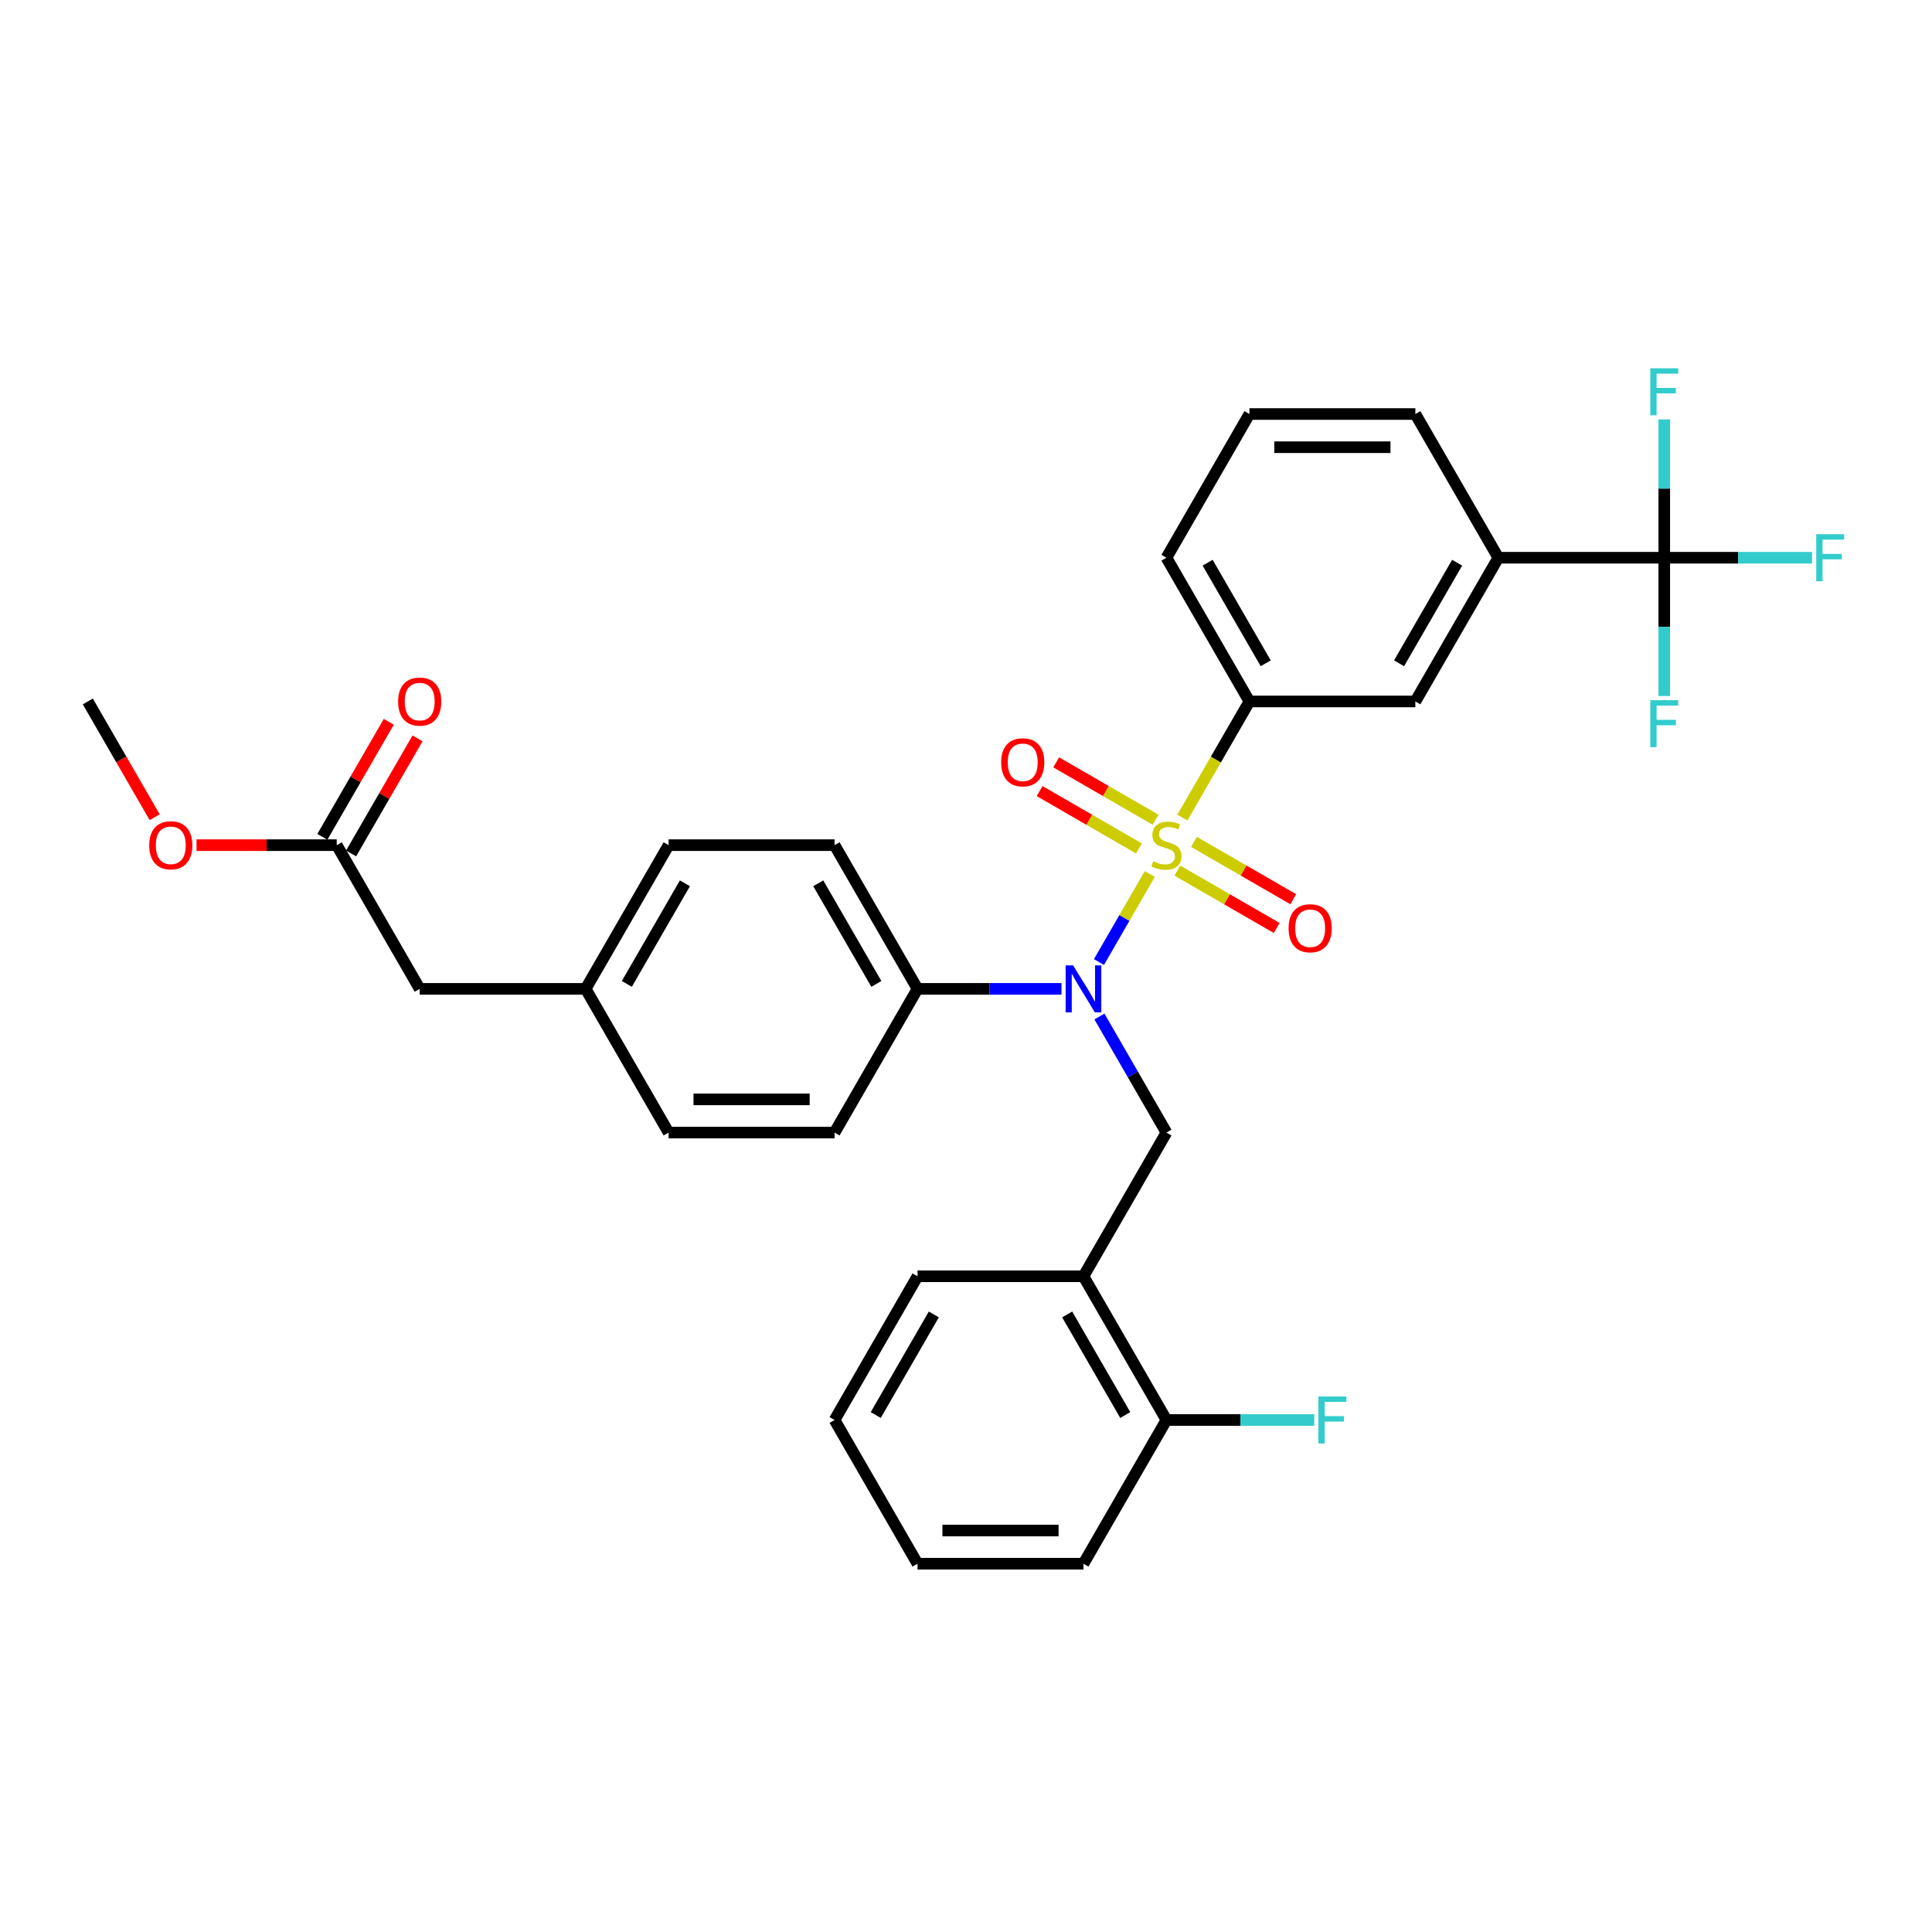 <?xml version='1.0' encoding='iso-8859-1'?>
<svg version='1.1' baseProfile='full'
              xmlns='http://www.w3.org/2000/svg'
                      xmlns:rdkit='http://www.rdkit.org/xml'
                      xmlns:xlink='http://www.w3.org/1999/xlink'
                  xml:space='preserve'
width='1000px' height='1000px' viewBox='0 0 1000 1000'>
<!-- END OF HEADER -->
<rect style='opacity:1.0;fill:#FFFFFF;stroke:none' width='1000' height='1000' x='0' y='0'> </rect>
<path class='bond-0' d='M 595.129,452.379 L 581.972,475.167' style='fill:none;fill-rule:evenodd;stroke:#CCCC00;stroke-width:6px;stroke-linecap:butt;stroke-linejoin:miter;stroke-opacity:1' />
<path class='bond-0' d='M 581.972,475.167 L 568.815,497.956' style='fill:none;fill-rule:evenodd;stroke:#0000FF;stroke-width:6px;stroke-linecap:butt;stroke-linejoin:miter;stroke-opacity:1' />
<path class='bond-2' d='M 611.99,423.176 L 629.342,393.121' style='fill:none;fill-rule:evenodd;stroke:#CCCC00;stroke-width:6px;stroke-linecap:butt;stroke-linejoin:miter;stroke-opacity:1' />
<path class='bond-2' d='M 629.342,393.121 L 646.694,363.067' style='fill:none;fill-rule:evenodd;stroke:#000000;stroke-width:6px;stroke-linecap:butt;stroke-linejoin:miter;stroke-opacity:1' />
<path class='bond-6' d='M 598.096,424.27 L 572.391,409.428' style='fill:none;fill-rule:evenodd;stroke:#CCCC00;stroke-width:6px;stroke-linecap:butt;stroke-linejoin:miter;stroke-opacity:1' />
<path class='bond-6' d='M 572.391,409.428 L 546.685,394.587' style='fill:none;fill-rule:evenodd;stroke:#FF0000;stroke-width:6px;stroke-linecap:butt;stroke-linejoin:miter;stroke-opacity:1' />
<path class='bond-6' d='M 589.507,439.147 L 563.801,424.305' style='fill:none;fill-rule:evenodd;stroke:#CCCC00;stroke-width:6px;stroke-linecap:butt;stroke-linejoin:miter;stroke-opacity:1' />
<path class='bond-6' d='M 563.801,424.305 L 538.096,409.464' style='fill:none;fill-rule:evenodd;stroke:#FF0000;stroke-width:6px;stroke-linecap:butt;stroke-linejoin:miter;stroke-opacity:1' />
<path class='bond-7' d='M 609.4,450.632 L 635.106,465.473' style='fill:none;fill-rule:evenodd;stroke:#CCCC00;stroke-width:6px;stroke-linecap:butt;stroke-linejoin:miter;stroke-opacity:1' />
<path class='bond-7' d='M 635.106,465.473 L 660.812,480.314' style='fill:none;fill-rule:evenodd;stroke:#FF0000;stroke-width:6px;stroke-linecap:butt;stroke-linejoin:miter;stroke-opacity:1' />
<path class='bond-7' d='M 617.989,435.755 L 643.695,450.596' style='fill:none;fill-rule:evenodd;stroke:#CCCC00;stroke-width:6px;stroke-linecap:butt;stroke-linejoin:miter;stroke-opacity:1' />
<path class='bond-7' d='M 643.695,450.596 L 669.401,465.437' style='fill:none;fill-rule:evenodd;stroke:#FF0000;stroke-width:6px;stroke-linecap:butt;stroke-linejoin:miter;stroke-opacity:1' />
<path class='bond-3' d='M 569.064,526.144 L 586.406,556.182' style='fill:none;fill-rule:evenodd;stroke:#0000FF;stroke-width:6px;stroke-linecap:butt;stroke-linejoin:miter;stroke-opacity:1' />
<path class='bond-3' d='M 586.406,556.182 L 603.748,586.219' style='fill:none;fill-rule:evenodd;stroke:#000000;stroke-width:6px;stroke-linecap:butt;stroke-linejoin:miter;stroke-opacity:1' />
<path class='bond-9' d='M 549.43,511.835 L 512.171,511.835' style='fill:none;fill-rule:evenodd;stroke:#0000FF;stroke-width:6px;stroke-linecap:butt;stroke-linejoin:miter;stroke-opacity:1' />
<path class='bond-9' d='M 512.171,511.835 L 474.911,511.835' style='fill:none;fill-rule:evenodd;stroke:#000000;stroke-width:6px;stroke-linecap:butt;stroke-linejoin:miter;stroke-opacity:1' />
<path class='bond-1' d='M 861.422,288.683 L 775.531,288.683' style='fill:none;fill-rule:evenodd;stroke:#000000;stroke-width:6px;stroke-linecap:butt;stroke-linejoin:miter;stroke-opacity:1' />
<path class='bond-13' d='M 861.422,288.683 L 899.678,288.683' style='fill:none;fill-rule:evenodd;stroke:#000000;stroke-width:6px;stroke-linecap:butt;stroke-linejoin:miter;stroke-opacity:1' />
<path class='bond-13' d='M 899.678,288.683 L 937.934,288.683' style='fill:none;fill-rule:evenodd;stroke:#33CCCC;stroke-width:6px;stroke-linecap:butt;stroke-linejoin:miter;stroke-opacity:1' />
<path class='bond-14' d='M 861.422,288.683 L 861.422,324.473' style='fill:none;fill-rule:evenodd;stroke:#000000;stroke-width:6px;stroke-linecap:butt;stroke-linejoin:miter;stroke-opacity:1' />
<path class='bond-14' d='M 861.422,324.473 L 861.422,360.264' style='fill:none;fill-rule:evenodd;stroke:#33CCCC;stroke-width:6px;stroke-linecap:butt;stroke-linejoin:miter;stroke-opacity:1' />
<path class='bond-15' d='M 861.422,288.683 L 861.422,252.892' style='fill:none;fill-rule:evenodd;stroke:#000000;stroke-width:6px;stroke-linecap:butt;stroke-linejoin:miter;stroke-opacity:1' />
<path class='bond-15' d='M 861.422,252.892 L 861.422,217.101' style='fill:none;fill-rule:evenodd;stroke:#33CCCC;stroke-width:6px;stroke-linecap:butt;stroke-linejoin:miter;stroke-opacity:1' />
<path class='bond-8' d='M 646.694,363.067 L 732.585,363.067' style='fill:none;fill-rule:evenodd;stroke:#000000;stroke-width:6px;stroke-linecap:butt;stroke-linejoin:miter;stroke-opacity:1' />
<path class='bond-24' d='M 646.694,363.067 L 603.748,288.683' style='fill:none;fill-rule:evenodd;stroke:#000000;stroke-width:6px;stroke-linecap:butt;stroke-linejoin:miter;stroke-opacity:1' />
<path class='bond-24' d='M 655.129,343.32 L 625.067,291.251' style='fill:none;fill-rule:evenodd;stroke:#000000;stroke-width:6px;stroke-linecap:butt;stroke-linejoin:miter;stroke-opacity:1' />
<path class='bond-4' d='M 603.748,586.219 L 560.802,660.603' style='fill:none;fill-rule:evenodd;stroke:#000000;stroke-width:6px;stroke-linecap:butt;stroke-linejoin:miter;stroke-opacity:1' />
<path class='bond-11' d='M 560.802,660.603 L 603.748,734.987' style='fill:none;fill-rule:evenodd;stroke:#000000;stroke-width:6px;stroke-linecap:butt;stroke-linejoin:miter;stroke-opacity:1' />
<path class='bond-11' d='M 552.368,680.35 L 582.429,732.418' style='fill:none;fill-rule:evenodd;stroke:#000000;stroke-width:6px;stroke-linecap:butt;stroke-linejoin:miter;stroke-opacity:1' />
<path class='bond-25' d='M 560.802,660.603 L 474.911,660.603' style='fill:none;fill-rule:evenodd;stroke:#000000;stroke-width:6px;stroke-linecap:butt;stroke-linejoin:miter;stroke-opacity:1' />
<path class='bond-5' d='M 775.531,288.683 L 732.585,363.067' style='fill:none;fill-rule:evenodd;stroke:#000000;stroke-width:6px;stroke-linecap:butt;stroke-linejoin:miter;stroke-opacity:1' />
<path class='bond-5' d='M 754.212,291.251 L 724.15,343.32' style='fill:none;fill-rule:evenodd;stroke:#000000;stroke-width:6px;stroke-linecap:butt;stroke-linejoin:miter;stroke-opacity:1' />
<path class='bond-32' d='M 775.531,288.683 L 732.585,214.298' style='fill:none;fill-rule:evenodd;stroke:#000000;stroke-width:6px;stroke-linecap:butt;stroke-linejoin:miter;stroke-opacity:1' />
<path class='bond-16' d='M 474.911,511.835 L 431.965,437.451' style='fill:none;fill-rule:evenodd;stroke:#000000;stroke-width:6px;stroke-linecap:butt;stroke-linejoin:miter;stroke-opacity:1' />
<path class='bond-16' d='M 453.592,509.266 L 423.531,457.197' style='fill:none;fill-rule:evenodd;stroke:#000000;stroke-width:6px;stroke-linecap:butt;stroke-linejoin:miter;stroke-opacity:1' />
<path class='bond-17' d='M 474.911,511.835 L 431.965,586.219' style='fill:none;fill-rule:evenodd;stroke:#000000;stroke-width:6px;stroke-linecap:butt;stroke-linejoin:miter;stroke-opacity:1' />
<path class='bond-10' d='M 174.292,437.451 L 217.237,511.835' style='fill:none;fill-rule:evenodd;stroke:#000000;stroke-width:6px;stroke-linecap:butt;stroke-linejoin:miter;stroke-opacity:1' />
<path class='bond-12' d='M 181.73,441.745 L 198.923,411.966' style='fill:none;fill-rule:evenodd;stroke:#000000;stroke-width:6px;stroke-linecap:butt;stroke-linejoin:miter;stroke-opacity:1' />
<path class='bond-12' d='M 198.923,411.966 L 216.116,382.186' style='fill:none;fill-rule:evenodd;stroke:#FF0000;stroke-width:6px;stroke-linecap:butt;stroke-linejoin:miter;stroke-opacity:1' />
<path class='bond-12' d='M 166.853,433.156 L 184.046,403.376' style='fill:none;fill-rule:evenodd;stroke:#000000;stroke-width:6px;stroke-linecap:butt;stroke-linejoin:miter;stroke-opacity:1' />
<path class='bond-12' d='M 184.046,403.376 L 201.24,373.597' style='fill:none;fill-rule:evenodd;stroke:#FF0000;stroke-width:6px;stroke-linecap:butt;stroke-linejoin:miter;stroke-opacity:1' />
<path class='bond-23' d='M 174.292,437.451 L 138.002,437.451' style='fill:none;fill-rule:evenodd;stroke:#000000;stroke-width:6px;stroke-linecap:butt;stroke-linejoin:miter;stroke-opacity:1' />
<path class='bond-23' d='M 138.002,437.451 L 101.713,437.451' style='fill:none;fill-rule:evenodd;stroke:#FF0000;stroke-width:6px;stroke-linecap:butt;stroke-linejoin:miter;stroke-opacity:1' />
<path class='bond-20' d='M 603.748,734.987 L 642.004,734.987' style='fill:none;fill-rule:evenodd;stroke:#000000;stroke-width:6px;stroke-linecap:butt;stroke-linejoin:miter;stroke-opacity:1' />
<path class='bond-20' d='M 642.004,734.987 L 680.26,734.987' style='fill:none;fill-rule:evenodd;stroke:#33CCCC;stroke-width:6px;stroke-linecap:butt;stroke-linejoin:miter;stroke-opacity:1' />
<path class='bond-28' d='M 603.748,734.987 L 560.802,809.371' style='fill:none;fill-rule:evenodd;stroke:#000000;stroke-width:6px;stroke-linecap:butt;stroke-linejoin:miter;stroke-opacity:1' />
<path class='bond-22' d='M 431.965,437.451 L 346.074,437.451' style='fill:none;fill-rule:evenodd;stroke:#000000;stroke-width:6px;stroke-linecap:butt;stroke-linejoin:miter;stroke-opacity:1' />
<path class='bond-21' d='M 431.965,586.219 L 346.074,586.219' style='fill:none;fill-rule:evenodd;stroke:#000000;stroke-width:6px;stroke-linecap:butt;stroke-linejoin:miter;stroke-opacity:1' />
<path class='bond-21' d='M 419.082,569.041 L 358.958,569.041' style='fill:none;fill-rule:evenodd;stroke:#000000;stroke-width:6px;stroke-linecap:butt;stroke-linejoin:miter;stroke-opacity:1' />
<path class='bond-18' d='M 217.237,511.835 L 303.129,511.835' style='fill:none;fill-rule:evenodd;stroke:#000000;stroke-width:6px;stroke-linecap:butt;stroke-linejoin:miter;stroke-opacity:1' />
<path class='bond-19' d='M 303.129,511.835 L 346.074,586.219' style='fill:none;fill-rule:evenodd;stroke:#000000;stroke-width:6px;stroke-linecap:butt;stroke-linejoin:miter;stroke-opacity:1' />
<path class='bond-33' d='M 303.129,511.835 L 346.074,437.451' style='fill:none;fill-rule:evenodd;stroke:#000000;stroke-width:6px;stroke-linecap:butt;stroke-linejoin:miter;stroke-opacity:1' />
<path class='bond-33' d='M 324.447,509.266 L 354.509,457.197' style='fill:none;fill-rule:evenodd;stroke:#000000;stroke-width:6px;stroke-linecap:butt;stroke-linejoin:miter;stroke-opacity:1' />
<path class='bond-29' d='M 80.059,423.004 L 62.757,393.035' style='fill:none;fill-rule:evenodd;stroke:#FF0000;stroke-width:6px;stroke-linecap:butt;stroke-linejoin:miter;stroke-opacity:1' />
<path class='bond-29' d='M 62.757,393.035 L 45.455,363.067' style='fill:none;fill-rule:evenodd;stroke:#000000;stroke-width:6px;stroke-linecap:butt;stroke-linejoin:miter;stroke-opacity:1' />
<path class='bond-27' d='M 603.748,288.683 L 646.694,214.298' style='fill:none;fill-rule:evenodd;stroke:#000000;stroke-width:6px;stroke-linecap:butt;stroke-linejoin:miter;stroke-opacity:1' />
<path class='bond-30' d='M 474.911,660.603 L 431.965,734.987' style='fill:none;fill-rule:evenodd;stroke:#000000;stroke-width:6px;stroke-linecap:butt;stroke-linejoin:miter;stroke-opacity:1' />
<path class='bond-30' d='M 483.346,680.35 L 453.284,732.418' style='fill:none;fill-rule:evenodd;stroke:#000000;stroke-width:6px;stroke-linecap:butt;stroke-linejoin:miter;stroke-opacity:1' />
<path class='bond-26' d='M 732.585,214.298 L 646.694,214.298' style='fill:none;fill-rule:evenodd;stroke:#000000;stroke-width:6px;stroke-linecap:butt;stroke-linejoin:miter;stroke-opacity:1' />
<path class='bond-26' d='M 719.701,231.477 L 659.577,231.477' style='fill:none;fill-rule:evenodd;stroke:#000000;stroke-width:6px;stroke-linecap:butt;stroke-linejoin:miter;stroke-opacity:1' />
<path class='bond-34' d='M 560.802,809.371 L 474.911,809.371' style='fill:none;fill-rule:evenodd;stroke:#000000;stroke-width:6px;stroke-linecap:butt;stroke-linejoin:miter;stroke-opacity:1' />
<path class='bond-34' d='M 547.919,792.193 L 487.795,792.193' style='fill:none;fill-rule:evenodd;stroke:#000000;stroke-width:6px;stroke-linecap:butt;stroke-linejoin:miter;stroke-opacity:1' />
<path class='bond-31' d='M 431.965,734.987 L 474.911,809.371' style='fill:none;fill-rule:evenodd;stroke:#000000;stroke-width:6px;stroke-linecap:butt;stroke-linejoin:miter;stroke-opacity:1' />
<path  class='atom-0' d='M 596.877 445.799
Q 597.152 445.902, 598.285 446.383
Q 599.419 446.864, 600.656 447.174
Q 601.927 447.448, 603.164 447.448
Q 605.466 447.448, 606.806 446.349
Q 608.146 445.215, 608.146 443.257
Q 608.146 441.917, 607.459 441.092
Q 606.806 440.268, 605.775 439.821
Q 604.744 439.375, 603.027 438.859
Q 600.862 438.207, 599.557 437.588
Q 598.285 436.97, 597.358 435.664
Q 596.465 434.359, 596.465 432.16
Q 596.465 429.102, 598.526 427.212
Q 600.622 425.323, 604.744 425.323
Q 607.562 425.323, 610.757 426.663
L 609.967 429.308
Q 607.046 428.106, 604.848 428.106
Q 602.477 428.106, 601.171 429.102
Q 599.866 430.064, 599.9 431.747
Q 599.9 433.053, 600.553 433.843
Q 601.24 434.633, 602.202 435.08
Q 603.198 435.527, 604.848 436.042
Q 607.046 436.729, 608.352 437.416
Q 609.657 438.103, 610.585 439.512
Q 611.547 440.886, 611.547 443.257
Q 611.547 446.624, 609.28 448.445
Q 607.046 450.231, 603.301 450.231
Q 601.137 450.231, 599.488 449.75
Q 597.873 449.304, 595.949 448.513
L 596.877 445.799
' fill='#CCCC00'/>
<path  class='atom-1' d='M 555.426 499.673
L 563.396 512.556
Q 564.187 513.827, 565.458 516.129
Q 566.729 518.431, 566.798 518.569
L 566.798 499.673
L 570.027 499.673
L 570.027 523.997
L 566.695 523.997
L 558.14 509.911
Q 557.143 508.262, 556.078 506.372
Q 555.048 504.482, 554.739 503.898
L 554.739 523.997
L 551.578 523.997
L 551.578 499.673
L 555.426 499.673
' fill='#0000FF'/>
<path  class='atom-7' d='M 518.198 394.574
Q 518.198 388.733, 521.084 385.469
Q 523.97 382.205, 529.364 382.205
Q 534.758 382.205, 537.644 385.469
Q 540.53 388.733, 540.53 394.574
Q 540.53 400.483, 537.61 403.85
Q 534.689 407.183, 529.364 407.183
Q 524.004 407.183, 521.084 403.85
Q 518.198 400.517, 518.198 394.574
M 529.364 404.434
Q 533.075 404.434, 535.067 401.96
Q 537.094 399.452, 537.094 394.574
Q 537.094 389.798, 535.067 387.393
Q 533.075 384.954, 529.364 384.954
Q 525.654 384.954, 523.627 387.359
Q 521.634 389.764, 521.634 394.574
Q 521.634 399.487, 523.627 401.96
Q 525.654 404.434, 529.364 404.434
' fill='#FF0000'/>
<path  class='atom-8' d='M 666.966 480.465
Q 666.966 474.624, 669.852 471.361
Q 672.738 468.097, 678.132 468.097
Q 683.526 468.097, 686.412 471.361
Q 689.298 474.624, 689.298 480.465
Q 689.298 486.374, 686.378 489.741
Q 683.457 493.074, 678.132 493.074
Q 672.773 493.074, 669.852 489.741
Q 666.966 486.409, 666.966 480.465
M 678.132 490.325
Q 681.843 490.325, 683.835 487.852
Q 685.862 485.344, 685.862 480.465
Q 685.862 475.689, 683.835 473.285
Q 681.843 470.845, 678.132 470.845
Q 674.422 470.845, 672.395 473.25
Q 670.402 475.655, 670.402 480.465
Q 670.402 485.378, 672.395 487.852
Q 674.422 490.325, 678.132 490.325
' fill='#FF0000'/>
<path  class='atom-13' d='M 206.071 363.135
Q 206.071 357.295, 208.957 354.031
Q 211.843 350.767, 217.237 350.767
Q 222.631 350.767, 225.517 354.031
Q 228.403 357.295, 228.403 363.135
Q 228.403 369.045, 225.483 372.412
Q 222.562 375.744, 217.237 375.744
Q 211.878 375.744, 208.957 372.412
Q 206.071 369.079, 206.071 363.135
M 217.237 372.996
Q 220.948 372.996, 222.94 370.522
Q 224.967 368.014, 224.967 363.135
Q 224.967 358.36, 222.94 355.955
Q 220.948 353.515, 217.237 353.515
Q 213.527 353.515, 211.5 355.92
Q 209.507 358.325, 209.507 363.135
Q 209.507 368.048, 211.5 370.522
Q 213.527 372.996, 217.237 372.996
' fill='#FF0000'/>
<path  class='atom-14' d='M 940.081 276.52
L 954.545 276.52
L 954.545 279.303
L 943.345 279.303
L 943.345 286.69
L 953.309 286.69
L 953.309 289.507
L 943.345 289.507
L 943.345 300.845
L 940.081 300.845
L 940.081 276.52
' fill='#33CCCC'/>
<path  class='atom-15' d='M 854.19 362.412
L 868.654 362.412
L 868.654 365.195
L 857.454 365.195
L 857.454 372.581
L 867.417 372.581
L 867.417 375.398
L 857.454 375.398
L 857.454 386.736
L 854.19 386.736
L 854.19 362.412
' fill='#33CCCC'/>
<path  class='atom-16' d='M 854.19 190.629
L 868.654 190.629
L 868.654 193.412
L 857.454 193.412
L 857.454 200.799
L 867.417 200.799
L 867.417 203.616
L 857.454 203.616
L 857.454 214.953
L 854.19 214.953
L 854.19 190.629
' fill='#33CCCC'/>
<path  class='atom-21' d='M 682.407 722.825
L 696.871 722.825
L 696.871 725.608
L 685.671 725.608
L 685.671 732.994
L 695.635 732.994
L 695.635 735.811
L 685.671 735.811
L 685.671 747.149
L 682.407 747.149
L 682.407 722.825
' fill='#33CCCC'/>
<path  class='atom-24' d='M 77.234 437.519
Q 77.234 431.679, 80.12 428.415
Q 83.006 425.151, 88.4 425.151
Q 93.794 425.151, 96.68 428.415
Q 99.566 431.679, 99.566 437.519
Q 99.566 443.429, 96.646 446.796
Q 93.725 450.128, 88.4 450.128
Q 83.041 450.128, 80.12 446.796
Q 77.234 443.463, 77.234 437.519
M 88.4 447.38
Q 92.111 447.38, 94.103 444.906
Q 96.13 442.398, 96.13 437.519
Q 96.13 432.744, 94.103 430.339
Q 92.111 427.9, 88.4 427.9
Q 84.69 427.9, 82.663 430.305
Q 80.67 432.709, 80.67 437.519
Q 80.67 442.432, 82.663 444.906
Q 84.69 447.38, 88.4 447.38
' fill='#FF0000'/>
</svg>
